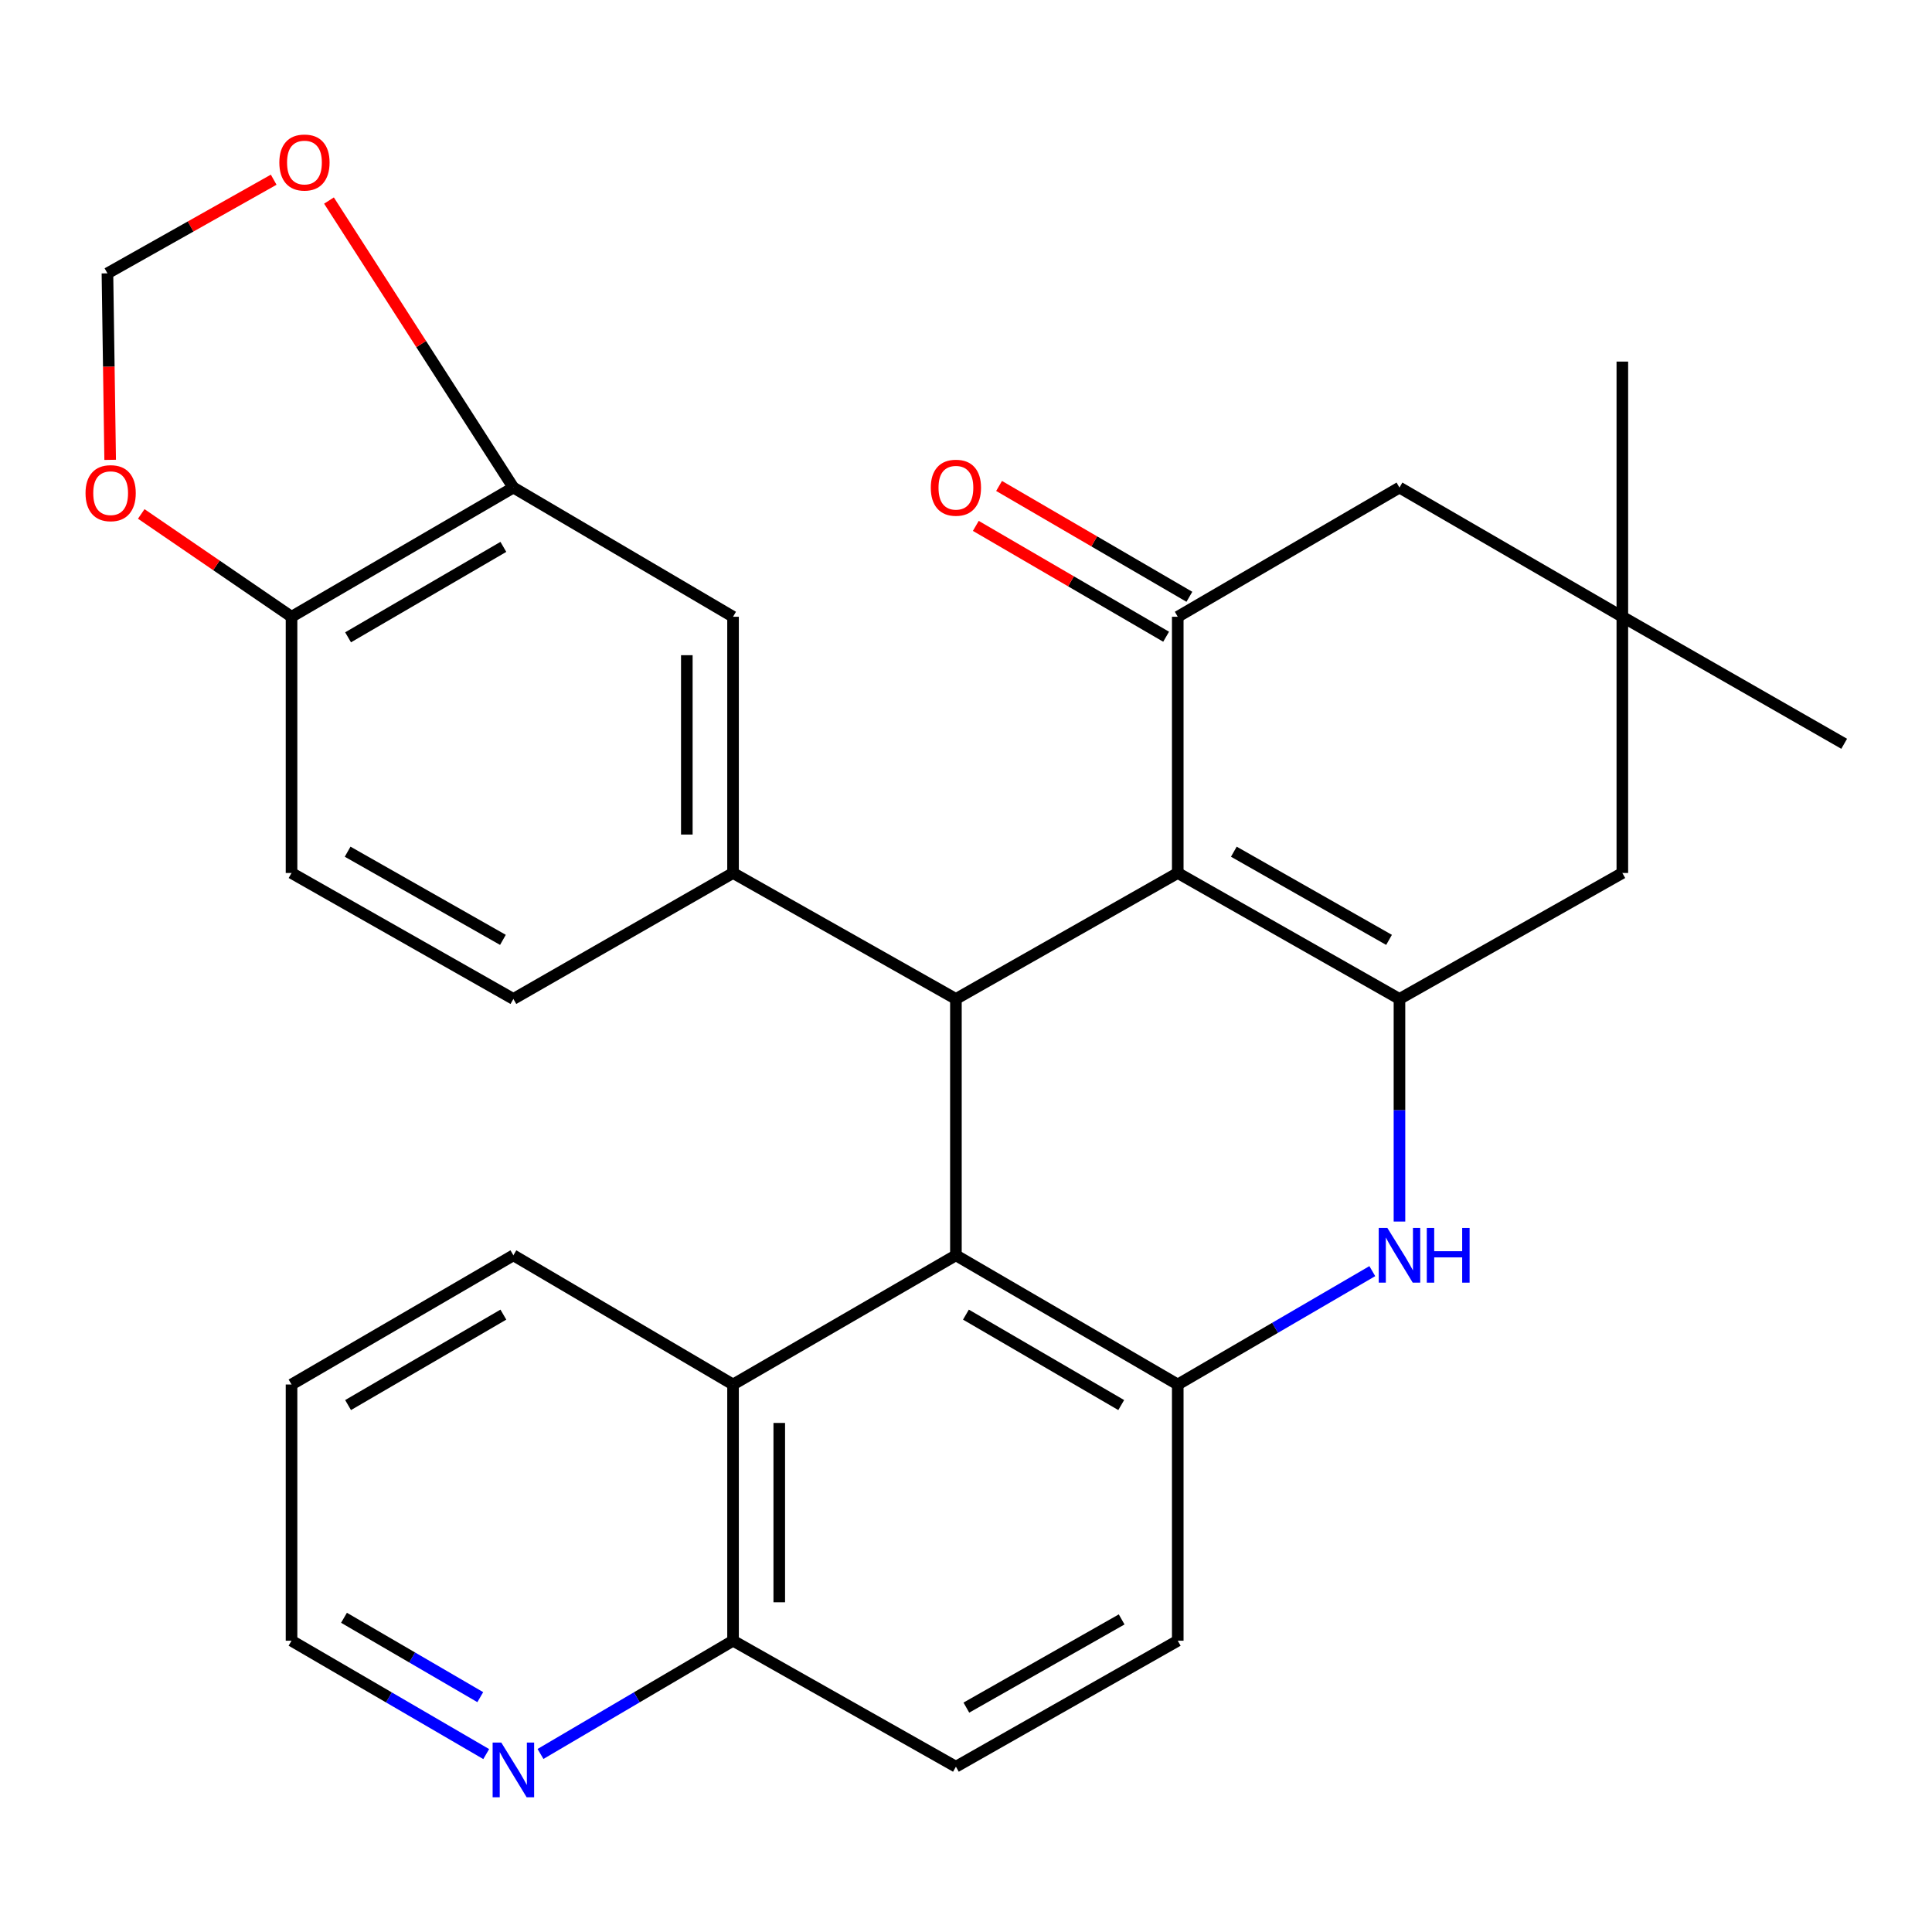 <?xml version='1.0' encoding='iso-8859-1'?>
<svg version='1.1' baseProfile='full'
              xmlns='http://www.w3.org/2000/svg'
                      xmlns:rdkit='http://www.rdkit.org/xml'
                      xmlns:xlink='http://www.w3.org/1999/xlink'
                  xml:space='preserve'
width='1000px' height='1000px' viewBox='0 0 1000 1000'>
<!-- END OF HEADER -->
<rect style='opacity:1.0;fill:#FFFFFF;stroke:none' width='1000' height='1000' x='0' y='0'> </rect>
<path class='bond-0' d='M 609.603,451.857 L 724.363,517.057' style='fill:none;fill-rule:evenodd;stroke:#000000;stroke-width:6px;stroke-linecap:butt;stroke-linejoin:miter;stroke-opacity:1' />
<path class='bond-0' d='M 638.635,440.837 L 718.966,486.478' style='fill:none;fill-rule:evenodd;stroke:#000000;stroke-width:6px;stroke-linecap:butt;stroke-linejoin:miter;stroke-opacity:1' />
<path class='bond-1' d='M 609.603,451.857 L 494.778,517.057' style='fill:none;fill-rule:evenodd;stroke:#000000;stroke-width:6px;stroke-linecap:butt;stroke-linejoin:miter;stroke-opacity:1' />
<path class='bond-4' d='M 609.603,451.857 L 609.603,319.236' style='fill:none;fill-rule:evenodd;stroke:#000000;stroke-width:6px;stroke-linecap:butt;stroke-linejoin:miter;stroke-opacity:1' />
<path class='bond-3' d='M 724.363,517.057 L 724.363,574.662' style='fill:none;fill-rule:evenodd;stroke:#000000;stroke-width:6px;stroke-linecap:butt;stroke-linejoin:miter;stroke-opacity:1' />
<path class='bond-3' d='M 724.363,574.662 L 724.363,632.268' style='fill:none;fill-rule:evenodd;stroke:#0000FF;stroke-width:6px;stroke-linecap:butt;stroke-linejoin:miter;stroke-opacity:1' />
<path class='bond-10' d='M 724.363,517.057 L 839.72,451.857' style='fill:none;fill-rule:evenodd;stroke:#000000;stroke-width:6px;stroke-linecap:butt;stroke-linejoin:miter;stroke-opacity:1' />
<path class='bond-2' d='M 494.778,517.057 L 494.778,649.745' style='fill:none;fill-rule:evenodd;stroke:#000000;stroke-width:6px;stroke-linecap:butt;stroke-linejoin:miter;stroke-opacity:1' />
<path class='bond-6' d='M 494.778,517.057 L 379.421,451.857' style='fill:none;fill-rule:evenodd;stroke:#000000;stroke-width:6px;stroke-linecap:butt;stroke-linejoin:miter;stroke-opacity:1' />
<path class='bond-5' d='M 494.778,649.745 L 609.603,716.62' style='fill:none;fill-rule:evenodd;stroke:#000000;stroke-width:6px;stroke-linecap:butt;stroke-linejoin:miter;stroke-opacity:1' />
<path class='bond-5' d='M 499.962,680.448 L 580.34,727.26' style='fill:none;fill-rule:evenodd;stroke:#000000;stroke-width:6px;stroke-linecap:butt;stroke-linejoin:miter;stroke-opacity:1' />
<path class='bond-7' d='M 494.778,649.745 L 379.421,716.62' style='fill:none;fill-rule:evenodd;stroke:#000000;stroke-width:6px;stroke-linecap:butt;stroke-linejoin:miter;stroke-opacity:1' />
<path class='bond-30' d='M 710.302,657.938 L 659.953,687.279' style='fill:none;fill-rule:evenodd;stroke:#0000FF;stroke-width:6px;stroke-linecap:butt;stroke-linejoin:miter;stroke-opacity:1' />
<path class='bond-30' d='M 659.953,687.279 L 609.603,716.62' style='fill:none;fill-rule:evenodd;stroke:#000000;stroke-width:6px;stroke-linecap:butt;stroke-linejoin:miter;stroke-opacity:1' />
<path class='bond-12' d='M 609.603,319.236 L 724.363,252.36' style='fill:none;fill-rule:evenodd;stroke:#000000;stroke-width:6px;stroke-linecap:butt;stroke-linejoin:miter;stroke-opacity:1' />
<path class='bond-16' d='M 615.623,308.9 L 566.371,280.215' style='fill:none;fill-rule:evenodd;stroke:#000000;stroke-width:6px;stroke-linecap:butt;stroke-linejoin:miter;stroke-opacity:1' />
<path class='bond-16' d='M 566.371,280.215 L 517.12,251.531' style='fill:none;fill-rule:evenodd;stroke:#FF0000;stroke-width:6px;stroke-linecap:butt;stroke-linejoin:miter;stroke-opacity:1' />
<path class='bond-16' d='M 603.584,329.571 L 554.332,300.887' style='fill:none;fill-rule:evenodd;stroke:#000000;stroke-width:6px;stroke-linecap:butt;stroke-linejoin:miter;stroke-opacity:1' />
<path class='bond-16' d='M 554.332,300.887 L 505.08,272.202' style='fill:none;fill-rule:evenodd;stroke:#FF0000;stroke-width:6px;stroke-linecap:butt;stroke-linejoin:miter;stroke-opacity:1' />
<path class='bond-18' d='M 609.603,716.62 L 609.603,849.228' style='fill:none;fill-rule:evenodd;stroke:#000000;stroke-width:6px;stroke-linecap:butt;stroke-linejoin:miter;stroke-opacity:1' />
<path class='bond-8' d='M 379.421,451.857 L 379.421,319.236' style='fill:none;fill-rule:evenodd;stroke:#000000;stroke-width:6px;stroke-linecap:butt;stroke-linejoin:miter;stroke-opacity:1' />
<path class='bond-8' d='M 355.499,431.963 L 355.499,339.129' style='fill:none;fill-rule:evenodd;stroke:#000000;stroke-width:6px;stroke-linecap:butt;stroke-linejoin:miter;stroke-opacity:1' />
<path class='bond-19' d='M 379.421,451.857 L 265.725,517.057' style='fill:none;fill-rule:evenodd;stroke:#000000;stroke-width:6px;stroke-linecap:butt;stroke-linejoin:miter;stroke-opacity:1' />
<path class='bond-17' d='M 379.421,716.62 L 379.421,849.228' style='fill:none;fill-rule:evenodd;stroke:#000000;stroke-width:6px;stroke-linecap:butt;stroke-linejoin:miter;stroke-opacity:1' />
<path class='bond-17' d='M 403.343,736.511 L 403.343,829.336' style='fill:none;fill-rule:evenodd;stroke:#000000;stroke-width:6px;stroke-linecap:butt;stroke-linejoin:miter;stroke-opacity:1' />
<path class='bond-24' d='M 379.421,716.62 L 265.725,649.745' style='fill:none;fill-rule:evenodd;stroke:#000000;stroke-width:6px;stroke-linecap:butt;stroke-linejoin:miter;stroke-opacity:1' />
<path class='bond-9' d='M 379.421,319.236 L 265.725,252.36' style='fill:none;fill-rule:evenodd;stroke:#000000;stroke-width:6px;stroke-linecap:butt;stroke-linejoin:miter;stroke-opacity:1' />
<path class='bond-14' d='M 265.725,252.36 L 218.003,178.082' style='fill:none;fill-rule:evenodd;stroke:#000000;stroke-width:6px;stroke-linecap:butt;stroke-linejoin:miter;stroke-opacity:1' />
<path class='bond-14' d='M 218.003,178.082 L 170.28,103.804' style='fill:none;fill-rule:evenodd;stroke:#FF0000;stroke-width:6px;stroke-linecap:butt;stroke-linejoin:miter;stroke-opacity:1' />
<path class='bond-31' d='M 265.725,252.36 L 150.899,319.236' style='fill:none;fill-rule:evenodd;stroke:#000000;stroke-width:6px;stroke-linecap:butt;stroke-linejoin:miter;stroke-opacity:1' />
<path class='bond-31' d='M 260.54,283.063 L 180.162,329.876' style='fill:none;fill-rule:evenodd;stroke:#000000;stroke-width:6px;stroke-linecap:butt;stroke-linejoin:miter;stroke-opacity:1' />
<path class='bond-29' d='M 839.72,451.857 L 839.72,319.236' style='fill:none;fill-rule:evenodd;stroke:#000000;stroke-width:6px;stroke-linecap:butt;stroke-linejoin:miter;stroke-opacity:1' />
<path class='bond-11' d='M 839.72,319.236 L 724.363,252.36' style='fill:none;fill-rule:evenodd;stroke:#000000;stroke-width:6px;stroke-linecap:butt;stroke-linejoin:miter;stroke-opacity:1' />
<path class='bond-25' d='M 839.72,319.236 L 839.72,187.16' style='fill:none;fill-rule:evenodd;stroke:#000000;stroke-width:6px;stroke-linecap:butt;stroke-linejoin:miter;stroke-opacity:1' />
<path class='bond-26' d='M 839.72,319.236 L 954.545,384.981' style='fill:none;fill-rule:evenodd;stroke:#000000;stroke-width:6px;stroke-linecap:butt;stroke-linejoin:miter;stroke-opacity:1' />
<path class='bond-13' d='M 150.899,319.236 L 150.899,451.857' style='fill:none;fill-rule:evenodd;stroke:#000000;stroke-width:6px;stroke-linecap:butt;stroke-linejoin:miter;stroke-opacity:1' />
<path class='bond-15' d='M 150.899,319.236 L 112.003,292.624' style='fill:none;fill-rule:evenodd;stroke:#000000;stroke-width:6px;stroke-linecap:butt;stroke-linejoin:miter;stroke-opacity:1' />
<path class='bond-15' d='M 112.003,292.624 L 73.107,266.013' style='fill:none;fill-rule:evenodd;stroke:#FF0000;stroke-width:6px;stroke-linecap:butt;stroke-linejoin:miter;stroke-opacity:1' />
<path class='bond-20' d='M 141.658,93.013 L 98.634,117.248' style='fill:none;fill-rule:evenodd;stroke:#FF0000;stroke-width:6px;stroke-linecap:butt;stroke-linejoin:miter;stroke-opacity:1' />
<path class='bond-20' d='M 98.634,117.248 L 55.61,141.482' style='fill:none;fill-rule:evenodd;stroke:#000000;stroke-width:6px;stroke-linecap:butt;stroke-linejoin:miter;stroke-opacity:1' />
<path class='bond-33' d='M 57.02,238.015 L 56.315,189.749' style='fill:none;fill-rule:evenodd;stroke:#FF0000;stroke-width:6px;stroke-linecap:butt;stroke-linejoin:miter;stroke-opacity:1' />
<path class='bond-33' d='M 56.315,189.749 L 55.61,141.482' style='fill:none;fill-rule:evenodd;stroke:#000000;stroke-width:6px;stroke-linecap:butt;stroke-linejoin:miter;stroke-opacity:1' />
<path class='bond-21' d='M 379.421,849.228 L 329.591,878.537' style='fill:none;fill-rule:evenodd;stroke:#000000;stroke-width:6px;stroke-linecap:butt;stroke-linejoin:miter;stroke-opacity:1' />
<path class='bond-21' d='M 329.591,878.537 L 279.762,907.846' style='fill:none;fill-rule:evenodd;stroke:#0000FF;stroke-width:6px;stroke-linecap:butt;stroke-linejoin:miter;stroke-opacity:1' />
<path class='bond-23' d='M 379.421,849.228 L 494.778,914.442' style='fill:none;fill-rule:evenodd;stroke:#000000;stroke-width:6px;stroke-linecap:butt;stroke-linejoin:miter;stroke-opacity:1' />
<path class='bond-32' d='M 609.603,849.228 L 494.778,914.442' style='fill:none;fill-rule:evenodd;stroke:#000000;stroke-width:6px;stroke-linecap:butt;stroke-linejoin:miter;stroke-opacity:1' />
<path class='bond-32' d='M 580.566,838.208 L 500.188,883.858' style='fill:none;fill-rule:evenodd;stroke:#000000;stroke-width:6px;stroke-linecap:butt;stroke-linejoin:miter;stroke-opacity:1' />
<path class='bond-22' d='M 265.725,517.057 L 150.899,451.857' style='fill:none;fill-rule:evenodd;stroke:#000000;stroke-width:6px;stroke-linecap:butt;stroke-linejoin:miter;stroke-opacity:1' />
<path class='bond-22' d='M 260.313,486.475 L 179.935,440.834' style='fill:none;fill-rule:evenodd;stroke:#000000;stroke-width:6px;stroke-linecap:butt;stroke-linejoin:miter;stroke-opacity:1' />
<path class='bond-34' d='M 251.663,907.913 L 201.281,878.57' style='fill:none;fill-rule:evenodd;stroke:#0000FF;stroke-width:6px;stroke-linecap:butt;stroke-linejoin:miter;stroke-opacity:1' />
<path class='bond-34' d='M 201.281,878.57 L 150.899,849.228' style='fill:none;fill-rule:evenodd;stroke:#000000;stroke-width:6px;stroke-linecap:butt;stroke-linejoin:miter;stroke-opacity:1' />
<path class='bond-34' d='M 248.587,878.439 L 213.32,857.899' style='fill:none;fill-rule:evenodd;stroke:#0000FF;stroke-width:6px;stroke-linecap:butt;stroke-linejoin:miter;stroke-opacity:1' />
<path class='bond-34' d='M 213.32,857.899 L 178.053,837.359' style='fill:none;fill-rule:evenodd;stroke:#000000;stroke-width:6px;stroke-linecap:butt;stroke-linejoin:miter;stroke-opacity:1' />
<path class='bond-28' d='M 265.725,649.745 L 150.899,716.62' style='fill:none;fill-rule:evenodd;stroke:#000000;stroke-width:6px;stroke-linecap:butt;stroke-linejoin:miter;stroke-opacity:1' />
<path class='bond-28' d='M 260.54,680.448 L 180.162,727.26' style='fill:none;fill-rule:evenodd;stroke:#000000;stroke-width:6px;stroke-linecap:butt;stroke-linejoin:miter;stroke-opacity:1' />
<path class='bond-27' d='M 150.899,849.228 L 150.899,716.62' style='fill:none;fill-rule:evenodd;stroke:#000000;stroke-width:6px;stroke-linecap:butt;stroke-linejoin:miter;stroke-opacity:1' />
<path  class='atom-4' d='M 718.103 635.585
L 727.383 650.585
Q 728.303 652.065, 729.783 654.745
Q 731.263 657.425, 731.343 657.585
L 731.343 635.585
L 735.103 635.585
L 735.103 663.905
L 731.223 663.905
L 721.263 647.505
Q 720.103 645.585, 718.863 643.385
Q 717.663 641.185, 717.303 640.505
L 717.303 663.905
L 713.623 663.905
L 713.623 635.585
L 718.103 635.585
' fill='#0000FF'/>
<path  class='atom-4' d='M 738.503 635.585
L 742.343 635.585
L 742.343 647.625
L 756.823 647.625
L 756.823 635.585
L 760.663 635.585
L 760.663 663.905
L 756.823 663.905
L 756.823 650.825
L 742.343 650.825
L 742.343 663.905
L 738.503 663.905
L 738.503 635.585
' fill='#0000FF'/>
<path  class='atom-15' d='M 144.584 84.123
Q 144.584 77.323, 147.944 73.522
Q 151.304 69.722, 157.584 69.722
Q 163.864 69.722, 167.224 73.522
Q 170.584 77.323, 170.584 84.123
Q 170.584 91.002, 167.184 94.922
Q 163.784 98.802, 157.584 98.802
Q 151.344 98.802, 147.944 94.922
Q 144.584 91.043, 144.584 84.123
M 157.584 95.603
Q 161.904 95.603, 164.224 92.722
Q 166.584 89.802, 166.584 84.123
Q 166.584 78.562, 164.224 75.763
Q 161.904 72.922, 157.584 72.922
Q 153.264 72.922, 150.904 75.722
Q 148.584 78.522, 148.584 84.123
Q 148.584 89.843, 150.904 92.722
Q 153.264 95.603, 157.584 95.603
' fill='#FF0000'/>
<path  class='atom-16' d='M 44.271 255.258
Q 44.271 248.458, 47.631 244.658
Q 50.991 240.858, 57.271 240.858
Q 63.551 240.858, 66.911 244.658
Q 70.271 248.458, 70.271 255.258
Q 70.271 262.138, 66.871 266.058
Q 63.471 269.938, 57.271 269.938
Q 51.031 269.938, 47.631 266.058
Q 44.271 262.178, 44.271 255.258
M 57.271 266.738
Q 61.591 266.738, 63.911 263.858
Q 66.271 260.938, 66.271 255.258
Q 66.271 249.698, 63.911 246.898
Q 61.591 244.058, 57.271 244.058
Q 52.951 244.058, 50.591 246.858
Q 48.271 249.658, 48.271 255.258
Q 48.271 260.978, 50.591 263.858
Q 52.951 266.738, 57.271 266.738
' fill='#FF0000'/>
<path  class='atom-17' d='M 481.778 252.44
Q 481.778 245.64, 485.138 241.84
Q 488.498 238.04, 494.778 238.04
Q 501.058 238.04, 504.418 241.84
Q 507.778 245.64, 507.778 252.44
Q 507.778 259.32, 504.378 263.24
Q 500.978 267.12, 494.778 267.12
Q 488.538 267.12, 485.138 263.24
Q 481.778 259.36, 481.778 252.44
M 494.778 263.92
Q 499.098 263.92, 501.418 261.04
Q 503.778 258.12, 503.778 252.44
Q 503.778 246.88, 501.418 244.08
Q 499.098 241.24, 494.778 241.24
Q 490.458 241.24, 488.098 244.04
Q 485.778 246.84, 485.778 252.44
Q 485.778 258.16, 488.098 261.04
Q 490.458 263.92, 494.778 263.92
' fill='#FF0000'/>
<path  class='atom-22' d='M 259.465 901.943
L 268.745 916.943
Q 269.665 918.423, 271.145 921.103
Q 272.625 923.783, 272.705 923.943
L 272.705 901.943
L 276.465 901.943
L 276.465 930.263
L 272.585 930.263
L 262.625 913.863
Q 261.465 911.943, 260.225 909.743
Q 259.025 907.543, 258.665 906.863
L 258.665 930.263
L 254.985 930.263
L 254.985 901.943
L 259.465 901.943
' fill='#0000FF'/>
</svg>
